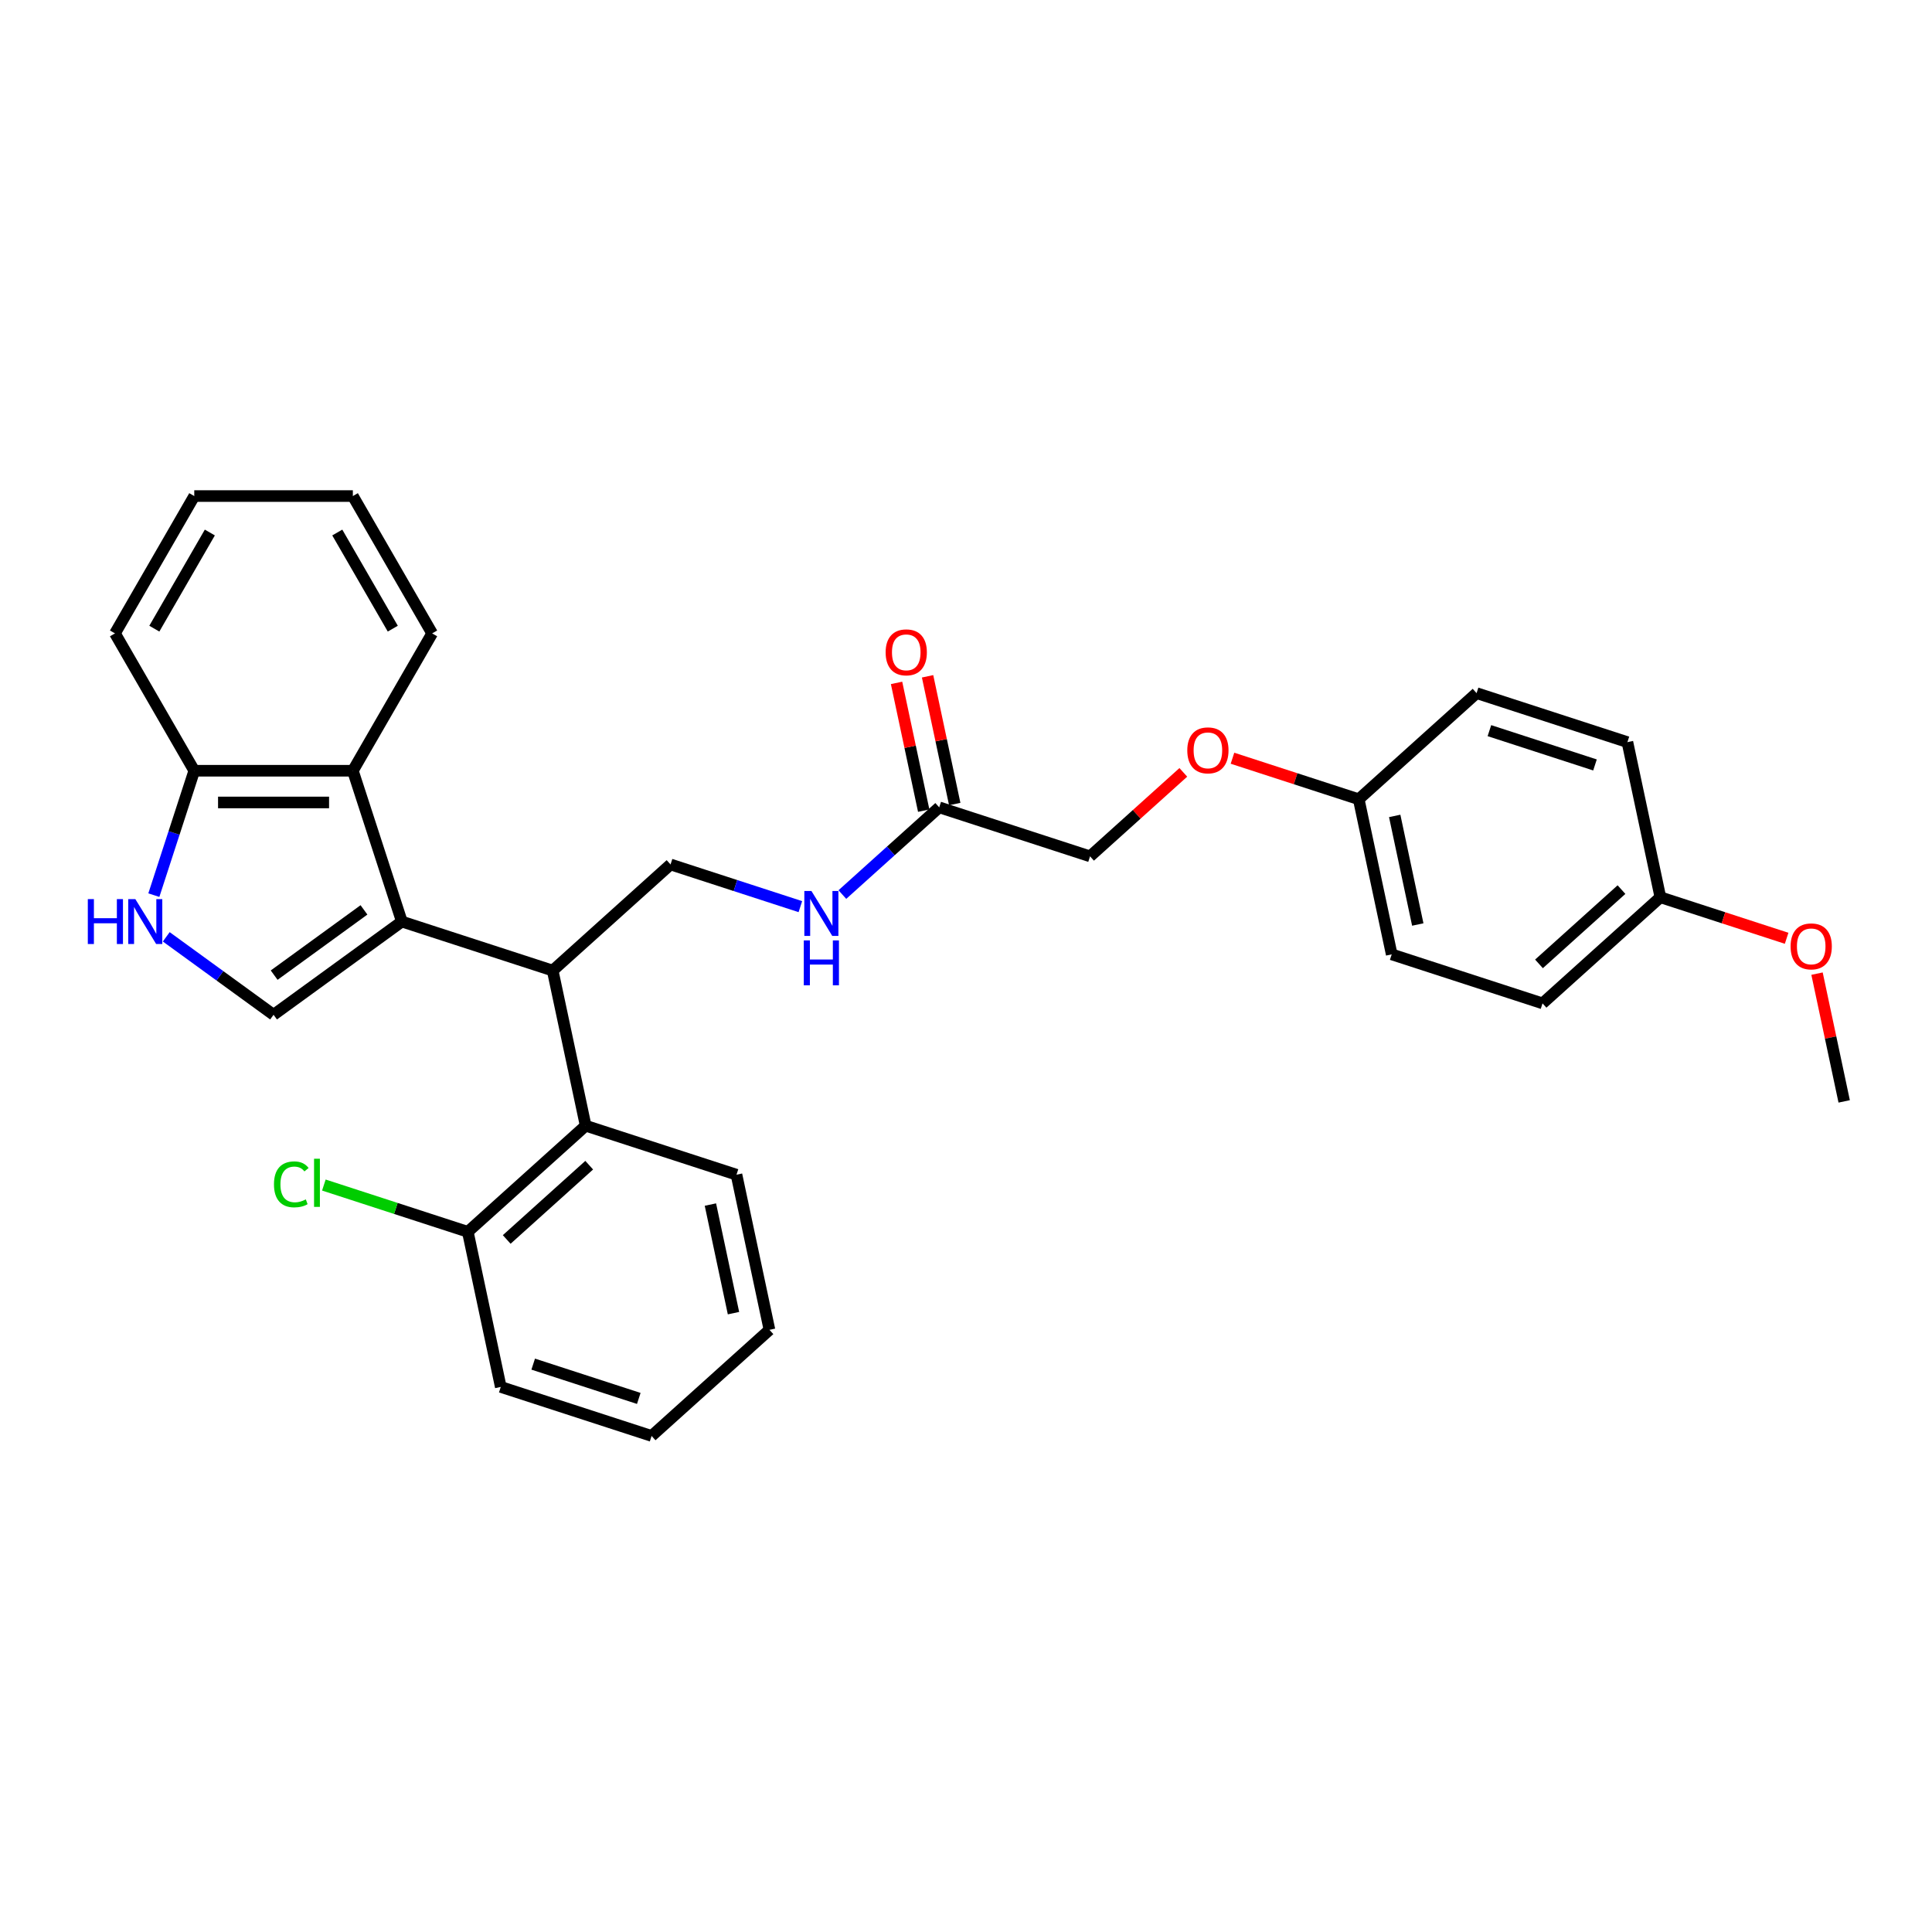 <?xml version='1.0' encoding='iso-8859-1'?>
<svg version='1.1' baseProfile='full'
              xmlns='http://www.w3.org/2000/svg'
                      xmlns:rdkit='http://www.rdkit.org/xml'
                      xmlns:xlink='http://www.w3.org/1999/xlink'
                  xml:space='preserve'
width='1000px' height='1000px' viewBox='0 0 1000 1000'>
<!-- END OF HEADER -->
<rect style='opacity:1.0;fill:#FFFFFF;stroke:none' width='1000' height='1000' x='0' y='0'> </rect>
<path class='bond-0' d='M 208.002,477.002 L 141.594,525.25' style='fill:none;fill-rule:evenodd;stroke:#000000;stroke-width:6px;stroke-linecap:butt;stroke-linejoin:miter;stroke-opacity:1' />
<path class='bond-0' d='M 188.391,470.957 L 141.906,504.731' style='fill:none;fill-rule:evenodd;stroke:#000000;stroke-width:6px;stroke-linecap:butt;stroke-linejoin:miter;stroke-opacity:1' />
<path class='bond-1' d='M 208.002,477.002 L 286.07,502.367' style='fill:none;fill-rule:evenodd;stroke:#000000;stroke-width:6px;stroke-linecap:butt;stroke-linejoin:miter;stroke-opacity:1' />
<path class='bond-3' d='M 208.002,477.002 L 182.637,398.934' style='fill:none;fill-rule:evenodd;stroke:#000000;stroke-width:6px;stroke-linecap:butt;stroke-linejoin:miter;stroke-opacity:1' />
<path class='bond-2' d='M 141.594,525.25 L 113.824,505.074' style='fill:none;fill-rule:evenodd;stroke:#000000;stroke-width:6px;stroke-linecap:butt;stroke-linejoin:miter;stroke-opacity:1' />
<path class='bond-2' d='M 113.824,505.074 L 86.054,484.898' style='fill:none;fill-rule:evenodd;stroke:#0000FF;stroke-width:6px;stroke-linecap:butt;stroke-linejoin:miter;stroke-opacity:1' />
<path class='bond-4' d='M 286.07,502.367 L 303.136,582.659' style='fill:none;fill-rule:evenodd;stroke:#000000;stroke-width:6px;stroke-linecap:butt;stroke-linejoin:miter;stroke-opacity:1' />
<path class='bond-5' d='M 286.07,502.367 L 347.071,447.442' style='fill:none;fill-rule:evenodd;stroke:#000000;stroke-width:6px;stroke-linecap:butt;stroke-linejoin:miter;stroke-opacity:1' />
<path class='bond-30' d='M 79.629,463.326 L 90.09,431.13' style='fill:none;fill-rule:evenodd;stroke:#0000FF;stroke-width:6px;stroke-linecap:butt;stroke-linejoin:miter;stroke-opacity:1' />
<path class='bond-30' d='M 90.09,431.13 L 100.551,398.934' style='fill:none;fill-rule:evenodd;stroke:#000000;stroke-width:6px;stroke-linecap:butt;stroke-linejoin:miter;stroke-opacity:1' />
<path class='bond-6' d='M 182.637,398.934 L 100.551,398.934' style='fill:none;fill-rule:evenodd;stroke:#000000;stroke-width:6px;stroke-linecap:butt;stroke-linejoin:miter;stroke-opacity:1' />
<path class='bond-6' d='M 170.324,415.351 L 112.864,415.351' style='fill:none;fill-rule:evenodd;stroke:#000000;stroke-width:6px;stroke-linecap:butt;stroke-linejoin:miter;stroke-opacity:1' />
<path class='bond-20' d='M 182.637,398.934 L 223.679,327.846' style='fill:none;fill-rule:evenodd;stroke:#000000;stroke-width:6px;stroke-linecap:butt;stroke-linejoin:miter;stroke-opacity:1' />
<path class='bond-9' d='M 303.136,582.659 L 242.135,637.584' style='fill:none;fill-rule:evenodd;stroke:#000000;stroke-width:6px;stroke-linecap:butt;stroke-linejoin:miter;stroke-opacity:1' />
<path class='bond-9' d='M 304.971,603.098 L 262.271,641.546' style='fill:none;fill-rule:evenodd;stroke:#000000;stroke-width:6px;stroke-linecap:butt;stroke-linejoin:miter;stroke-opacity:1' />
<path class='bond-22' d='M 303.136,582.659 L 381.204,608.024' style='fill:none;fill-rule:evenodd;stroke:#000000;stroke-width:6px;stroke-linecap:butt;stroke-linejoin:miter;stroke-opacity:1' />
<path class='bond-8' d='M 347.071,447.442 L 380.671,458.359' style='fill:none;fill-rule:evenodd;stroke:#000000;stroke-width:6px;stroke-linecap:butt;stroke-linejoin:miter;stroke-opacity:1' />
<path class='bond-8' d='M 380.671,458.359 L 414.271,469.276' style='fill:none;fill-rule:evenodd;stroke:#0000FF;stroke-width:6px;stroke-linecap:butt;stroke-linejoin:miter;stroke-opacity:1' />
<path class='bond-23' d='M 100.551,398.934 L 59.509,327.846' style='fill:none;fill-rule:evenodd;stroke:#000000;stroke-width:6px;stroke-linecap:butt;stroke-linejoin:miter;stroke-opacity:1' />
<path class='bond-7' d='M 486.14,417.882 L 461.073,440.452' style='fill:none;fill-rule:evenodd;stroke:#000000;stroke-width:6px;stroke-linecap:butt;stroke-linejoin:miter;stroke-opacity:1' />
<path class='bond-7' d='M 461.073,440.452 L 436.007,463.022' style='fill:none;fill-rule:evenodd;stroke:#0000FF;stroke-width:6px;stroke-linecap:butt;stroke-linejoin:miter;stroke-opacity:1' />
<path class='bond-10' d='M 494.169,416.175 L 487.141,383.113' style='fill:none;fill-rule:evenodd;stroke:#000000;stroke-width:6px;stroke-linecap:butt;stroke-linejoin:miter;stroke-opacity:1' />
<path class='bond-10' d='M 487.141,383.113 L 480.114,350.052' style='fill:none;fill-rule:evenodd;stroke:#FF0000;stroke-width:6px;stroke-linecap:butt;stroke-linejoin:miter;stroke-opacity:1' />
<path class='bond-10' d='M 478.111,419.588 L 471.083,386.527' style='fill:none;fill-rule:evenodd;stroke:#000000;stroke-width:6px;stroke-linecap:butt;stroke-linejoin:miter;stroke-opacity:1' />
<path class='bond-10' d='M 471.083,386.527 L 464.056,353.465' style='fill:none;fill-rule:evenodd;stroke:#FF0000;stroke-width:6px;stroke-linecap:butt;stroke-linejoin:miter;stroke-opacity:1' />
<path class='bond-12' d='M 486.14,417.882 L 564.207,443.247' style='fill:none;fill-rule:evenodd;stroke:#000000;stroke-width:6px;stroke-linecap:butt;stroke-linejoin:miter;stroke-opacity:1' />
<path class='bond-14' d='M 242.135,637.584 L 204.883,625.48' style='fill:none;fill-rule:evenodd;stroke:#000000;stroke-width:6px;stroke-linecap:butt;stroke-linejoin:miter;stroke-opacity:1' />
<path class='bond-14' d='M 204.883,625.48 L 167.63,613.376' style='fill:none;fill-rule:evenodd;stroke:#00CC00;stroke-width:6px;stroke-linecap:butt;stroke-linejoin:miter;stroke-opacity:1' />
<path class='bond-24' d='M 242.135,637.584 L 259.202,717.876' style='fill:none;fill-rule:evenodd;stroke:#000000;stroke-width:6px;stroke-linecap:butt;stroke-linejoin:miter;stroke-opacity:1' />
<path class='bond-11' d='M 612.485,399.778 L 588.346,421.513' style='fill:none;fill-rule:evenodd;stroke:#FF0000;stroke-width:6px;stroke-linecap:butt;stroke-linejoin:miter;stroke-opacity:1' />
<path class='bond-11' d='M 588.346,421.513 L 564.207,443.247' style='fill:none;fill-rule:evenodd;stroke:#000000;stroke-width:6px;stroke-linecap:butt;stroke-linejoin:miter;stroke-opacity:1' />
<path class='bond-13' d='M 637.932,392.456 L 670.604,403.072' style='fill:none;fill-rule:evenodd;stroke:#FF0000;stroke-width:6px;stroke-linecap:butt;stroke-linejoin:miter;stroke-opacity:1' />
<path class='bond-13' d='M 670.604,403.072 L 703.276,413.687' style='fill:none;fill-rule:evenodd;stroke:#000000;stroke-width:6px;stroke-linecap:butt;stroke-linejoin:miter;stroke-opacity:1' />
<path class='bond-16' d='M 703.276,413.687 L 764.277,358.762' style='fill:none;fill-rule:evenodd;stroke:#000000;stroke-width:6px;stroke-linecap:butt;stroke-linejoin:miter;stroke-opacity:1' />
<path class='bond-17' d='M 703.276,413.687 L 720.343,493.979' style='fill:none;fill-rule:evenodd;stroke:#000000;stroke-width:6px;stroke-linecap:butt;stroke-linejoin:miter;stroke-opacity:1' />
<path class='bond-17' d='M 721.894,422.318 L 733.841,478.522' style='fill:none;fill-rule:evenodd;stroke:#000000;stroke-width:6px;stroke-linecap:butt;stroke-linejoin:miter;stroke-opacity:1' />
<path class='bond-15' d='M 859.411,464.419 L 798.41,519.345' style='fill:none;fill-rule:evenodd;stroke:#000000;stroke-width:6px;stroke-linecap:butt;stroke-linejoin:miter;stroke-opacity:1' />
<path class='bond-15' d='M 839.276,460.457 L 796.575,498.905' style='fill:none;fill-rule:evenodd;stroke:#000000;stroke-width:6px;stroke-linecap:butt;stroke-linejoin:miter;stroke-opacity:1' />
<path class='bond-21' d='M 859.411,464.419 L 892.084,475.035' style='fill:none;fill-rule:evenodd;stroke:#000000;stroke-width:6px;stroke-linecap:butt;stroke-linejoin:miter;stroke-opacity:1' />
<path class='bond-21' d='M 892.084,475.035 L 924.756,485.651' style='fill:none;fill-rule:evenodd;stroke:#FF0000;stroke-width:6px;stroke-linecap:butt;stroke-linejoin:miter;stroke-opacity:1' />
<path class='bond-33' d='M 859.411,464.419 L 842.345,384.127' style='fill:none;fill-rule:evenodd;stroke:#000000;stroke-width:6px;stroke-linecap:butt;stroke-linejoin:miter;stroke-opacity:1' />
<path class='bond-19' d='M 764.277,358.762 L 842.345,384.127' style='fill:none;fill-rule:evenodd;stroke:#000000;stroke-width:6px;stroke-linecap:butt;stroke-linejoin:miter;stroke-opacity:1' />
<path class='bond-19' d='M 770.914,378.18 L 825.562,395.936' style='fill:none;fill-rule:evenodd;stroke:#000000;stroke-width:6px;stroke-linecap:butt;stroke-linejoin:miter;stroke-opacity:1' />
<path class='bond-18' d='M 720.343,493.979 L 798.41,519.345' style='fill:none;fill-rule:evenodd;stroke:#000000;stroke-width:6px;stroke-linecap:butt;stroke-linejoin:miter;stroke-opacity:1' />
<path class='bond-26' d='M 223.679,327.846 L 182.637,256.758' style='fill:none;fill-rule:evenodd;stroke:#000000;stroke-width:6px;stroke-linecap:butt;stroke-linejoin:miter;stroke-opacity:1' />
<path class='bond-26' d='M 203.305,325.392 L 174.575,275.63' style='fill:none;fill-rule:evenodd;stroke:#000000;stroke-width:6px;stroke-linecap:butt;stroke-linejoin:miter;stroke-opacity:1' />
<path class='bond-25' d='M 940.49,503.952 L 947.518,537.014' style='fill:none;fill-rule:evenodd;stroke:#FF0000;stroke-width:6px;stroke-linecap:butt;stroke-linejoin:miter;stroke-opacity:1' />
<path class='bond-25' d='M 947.518,537.014 L 954.545,570.076' style='fill:none;fill-rule:evenodd;stroke:#000000;stroke-width:6px;stroke-linecap:butt;stroke-linejoin:miter;stroke-opacity:1' />
<path class='bond-27' d='M 381.204,608.024 L 398.27,688.316' style='fill:none;fill-rule:evenodd;stroke:#000000;stroke-width:6px;stroke-linecap:butt;stroke-linejoin:miter;stroke-opacity:1' />
<path class='bond-27' d='M 367.706,623.481 L 379.652,679.685' style='fill:none;fill-rule:evenodd;stroke:#000000;stroke-width:6px;stroke-linecap:butt;stroke-linejoin:miter;stroke-opacity:1' />
<path class='bond-31' d='M 59.509,327.846 L 100.551,256.758' style='fill:none;fill-rule:evenodd;stroke:#000000;stroke-width:6px;stroke-linecap:butt;stroke-linejoin:miter;stroke-opacity:1' />
<path class='bond-31' d='M 79.883,325.392 L 108.613,275.63' style='fill:none;fill-rule:evenodd;stroke:#000000;stroke-width:6px;stroke-linecap:butt;stroke-linejoin:miter;stroke-opacity:1' />
<path class='bond-32' d='M 259.202,717.876 L 337.269,743.242' style='fill:none;fill-rule:evenodd;stroke:#000000;stroke-width:6px;stroke-linecap:butt;stroke-linejoin:miter;stroke-opacity:1' />
<path class='bond-32' d='M 275.985,706.067 L 330.632,723.823' style='fill:none;fill-rule:evenodd;stroke:#000000;stroke-width:6px;stroke-linecap:butt;stroke-linejoin:miter;stroke-opacity:1' />
<path class='bond-28' d='M 182.637,256.758 L 100.551,256.758' style='fill:none;fill-rule:evenodd;stroke:#000000;stroke-width:6px;stroke-linecap:butt;stroke-linejoin:miter;stroke-opacity:1' />
<path class='bond-29' d='M 398.27,688.316 L 337.269,743.242' style='fill:none;fill-rule:evenodd;stroke:#000000;stroke-width:6px;stroke-linecap:butt;stroke-linejoin:miter;stroke-opacity:1' />
<path  class='atom-3' d='M 45.455 465.378
L 48.607 465.378
L 48.607 475.261
L 60.492 475.261
L 60.492 465.378
L 63.645 465.378
L 63.645 488.625
L 60.492 488.625
L 60.492 477.888
L 48.607 477.888
L 48.607 488.625
L 45.455 488.625
L 45.455 465.378
' fill='#0000FF'/>
<path  class='atom-3' d='M 70.047 465.378
L 77.665 477.691
Q 78.42 478.906, 79.635 481.106
Q 80.85 483.306, 80.915 483.437
L 80.915 465.378
L 84.002 465.378
L 84.002 488.625
L 80.817 488.625
L 72.641 475.163
Q 71.689 473.587, 70.671 471.781
Q 69.686 469.975, 69.391 469.417
L 69.391 488.625
L 66.37 488.625
L 66.37 465.378
L 70.047 465.378
' fill='#0000FF'/>
<path  class='atom-9' d='M 420 461.184
L 427.618 473.497
Q 428.373 474.712, 429.588 476.912
Q 430.803 479.112, 430.868 479.243
L 430.868 461.184
L 433.955 461.184
L 433.955 484.431
L 430.77 484.431
L 422.594 470.969
Q 421.642 469.393, 420.624 467.587
Q 419.639 465.781, 419.343 465.223
L 419.343 484.431
L 416.323 484.431
L 416.323 461.184
L 420 461.184
' fill='#0000FF'/>
<path  class='atom-9' d='M 416.044 486.755
L 419.196 486.755
L 419.196 496.638
L 431.082 496.638
L 431.082 486.755
L 434.234 486.755
L 434.234 510.002
L 431.082 510.002
L 431.082 499.265
L 419.196 499.265
L 419.196 510.002
L 416.044 510.002
L 416.044 486.755
' fill='#0000FF'/>
<path  class='atom-11' d='M 458.402 337.656
Q 458.402 332.074, 461.16 328.955
Q 463.918 325.836, 469.073 325.836
Q 474.228 325.836, 476.986 328.955
Q 479.744 332.074, 479.744 337.656
Q 479.744 343.303, 476.954 346.521
Q 474.163 349.706, 469.073 349.706
Q 463.951 349.706, 461.16 346.521
Q 458.402 343.336, 458.402 337.656
M 469.073 347.079
Q 472.619 347.079, 474.524 344.715
Q 476.461 342.318, 476.461 337.656
Q 476.461 333.092, 474.524 330.794
Q 472.619 328.462, 469.073 328.462
Q 465.527 328.462, 463.59 330.761
Q 461.686 333.059, 461.686 337.656
Q 461.686 342.351, 463.59 344.715
Q 465.527 347.079, 469.073 347.079
' fill='#FF0000'/>
<path  class='atom-12' d='M 614.538 388.387
Q 614.538 382.806, 617.296 379.686
Q 620.054 376.567, 625.209 376.567
Q 630.364 376.567, 633.122 379.686
Q 635.88 382.806, 635.88 388.387
Q 635.88 394.035, 633.089 397.253
Q 630.298 400.438, 625.209 400.438
Q 620.086 400.438, 617.296 397.253
Q 614.538 394.068, 614.538 388.387
M 625.209 397.811
Q 628.755 397.811, 630.659 395.447
Q 632.596 393.05, 632.596 388.387
Q 632.596 383.824, 630.659 381.525
Q 628.755 379.194, 625.209 379.194
Q 621.662 379.194, 619.725 381.492
Q 617.821 383.791, 617.821 388.387
Q 617.821 393.083, 619.725 395.447
Q 621.662 397.811, 625.209 397.811
' fill='#FF0000'/>
<path  class='atom-15' d='M 141.806 613.023
Q 141.806 607.244, 144.499 604.224
Q 147.224 601.17, 152.379 601.17
Q 157.172 601.17, 159.734 604.552
L 157.566 606.325
Q 155.695 603.862, 152.379 603.862
Q 148.865 603.862, 146.994 606.227
Q 145.155 608.558, 145.155 613.023
Q 145.155 617.62, 147.06 619.984
Q 148.997 622.348, 152.74 622.348
Q 155.301 622.348, 158.289 620.805
L 159.208 623.267
Q 157.993 624.055, 156.155 624.515
Q 154.316 624.975, 152.28 624.975
Q 147.224 624.975, 144.499 621.888
Q 141.806 618.802, 141.806 613.023
' fill='#00CC00'/>
<path  class='atom-15' d='M 162.557 599.758
L 165.578 599.758
L 165.578 624.679
L 162.557 624.679
L 162.557 599.758
' fill='#00CC00'/>
<path  class='atom-22' d='M 926.808 489.85
Q 926.808 484.268, 929.566 481.149
Q 932.324 478.03, 937.479 478.03
Q 942.634 478.03, 945.392 481.149
Q 948.15 484.268, 948.15 489.85
Q 948.15 495.498, 945.359 498.715
Q 942.568 501.9, 937.479 501.9
Q 932.357 501.9, 929.566 498.715
Q 926.808 495.531, 926.808 489.85
M 937.479 499.274
Q 941.025 499.274, 942.929 496.91
Q 944.867 494.513, 944.867 489.85
Q 944.867 485.286, 942.929 482.988
Q 941.025 480.657, 937.479 480.657
Q 933.933 480.657, 931.996 482.955
Q 930.091 485.253, 930.091 489.85
Q 930.091 494.546, 931.996 496.91
Q 933.933 499.274, 937.479 499.274
' fill='#FF0000'/>
</svg>
